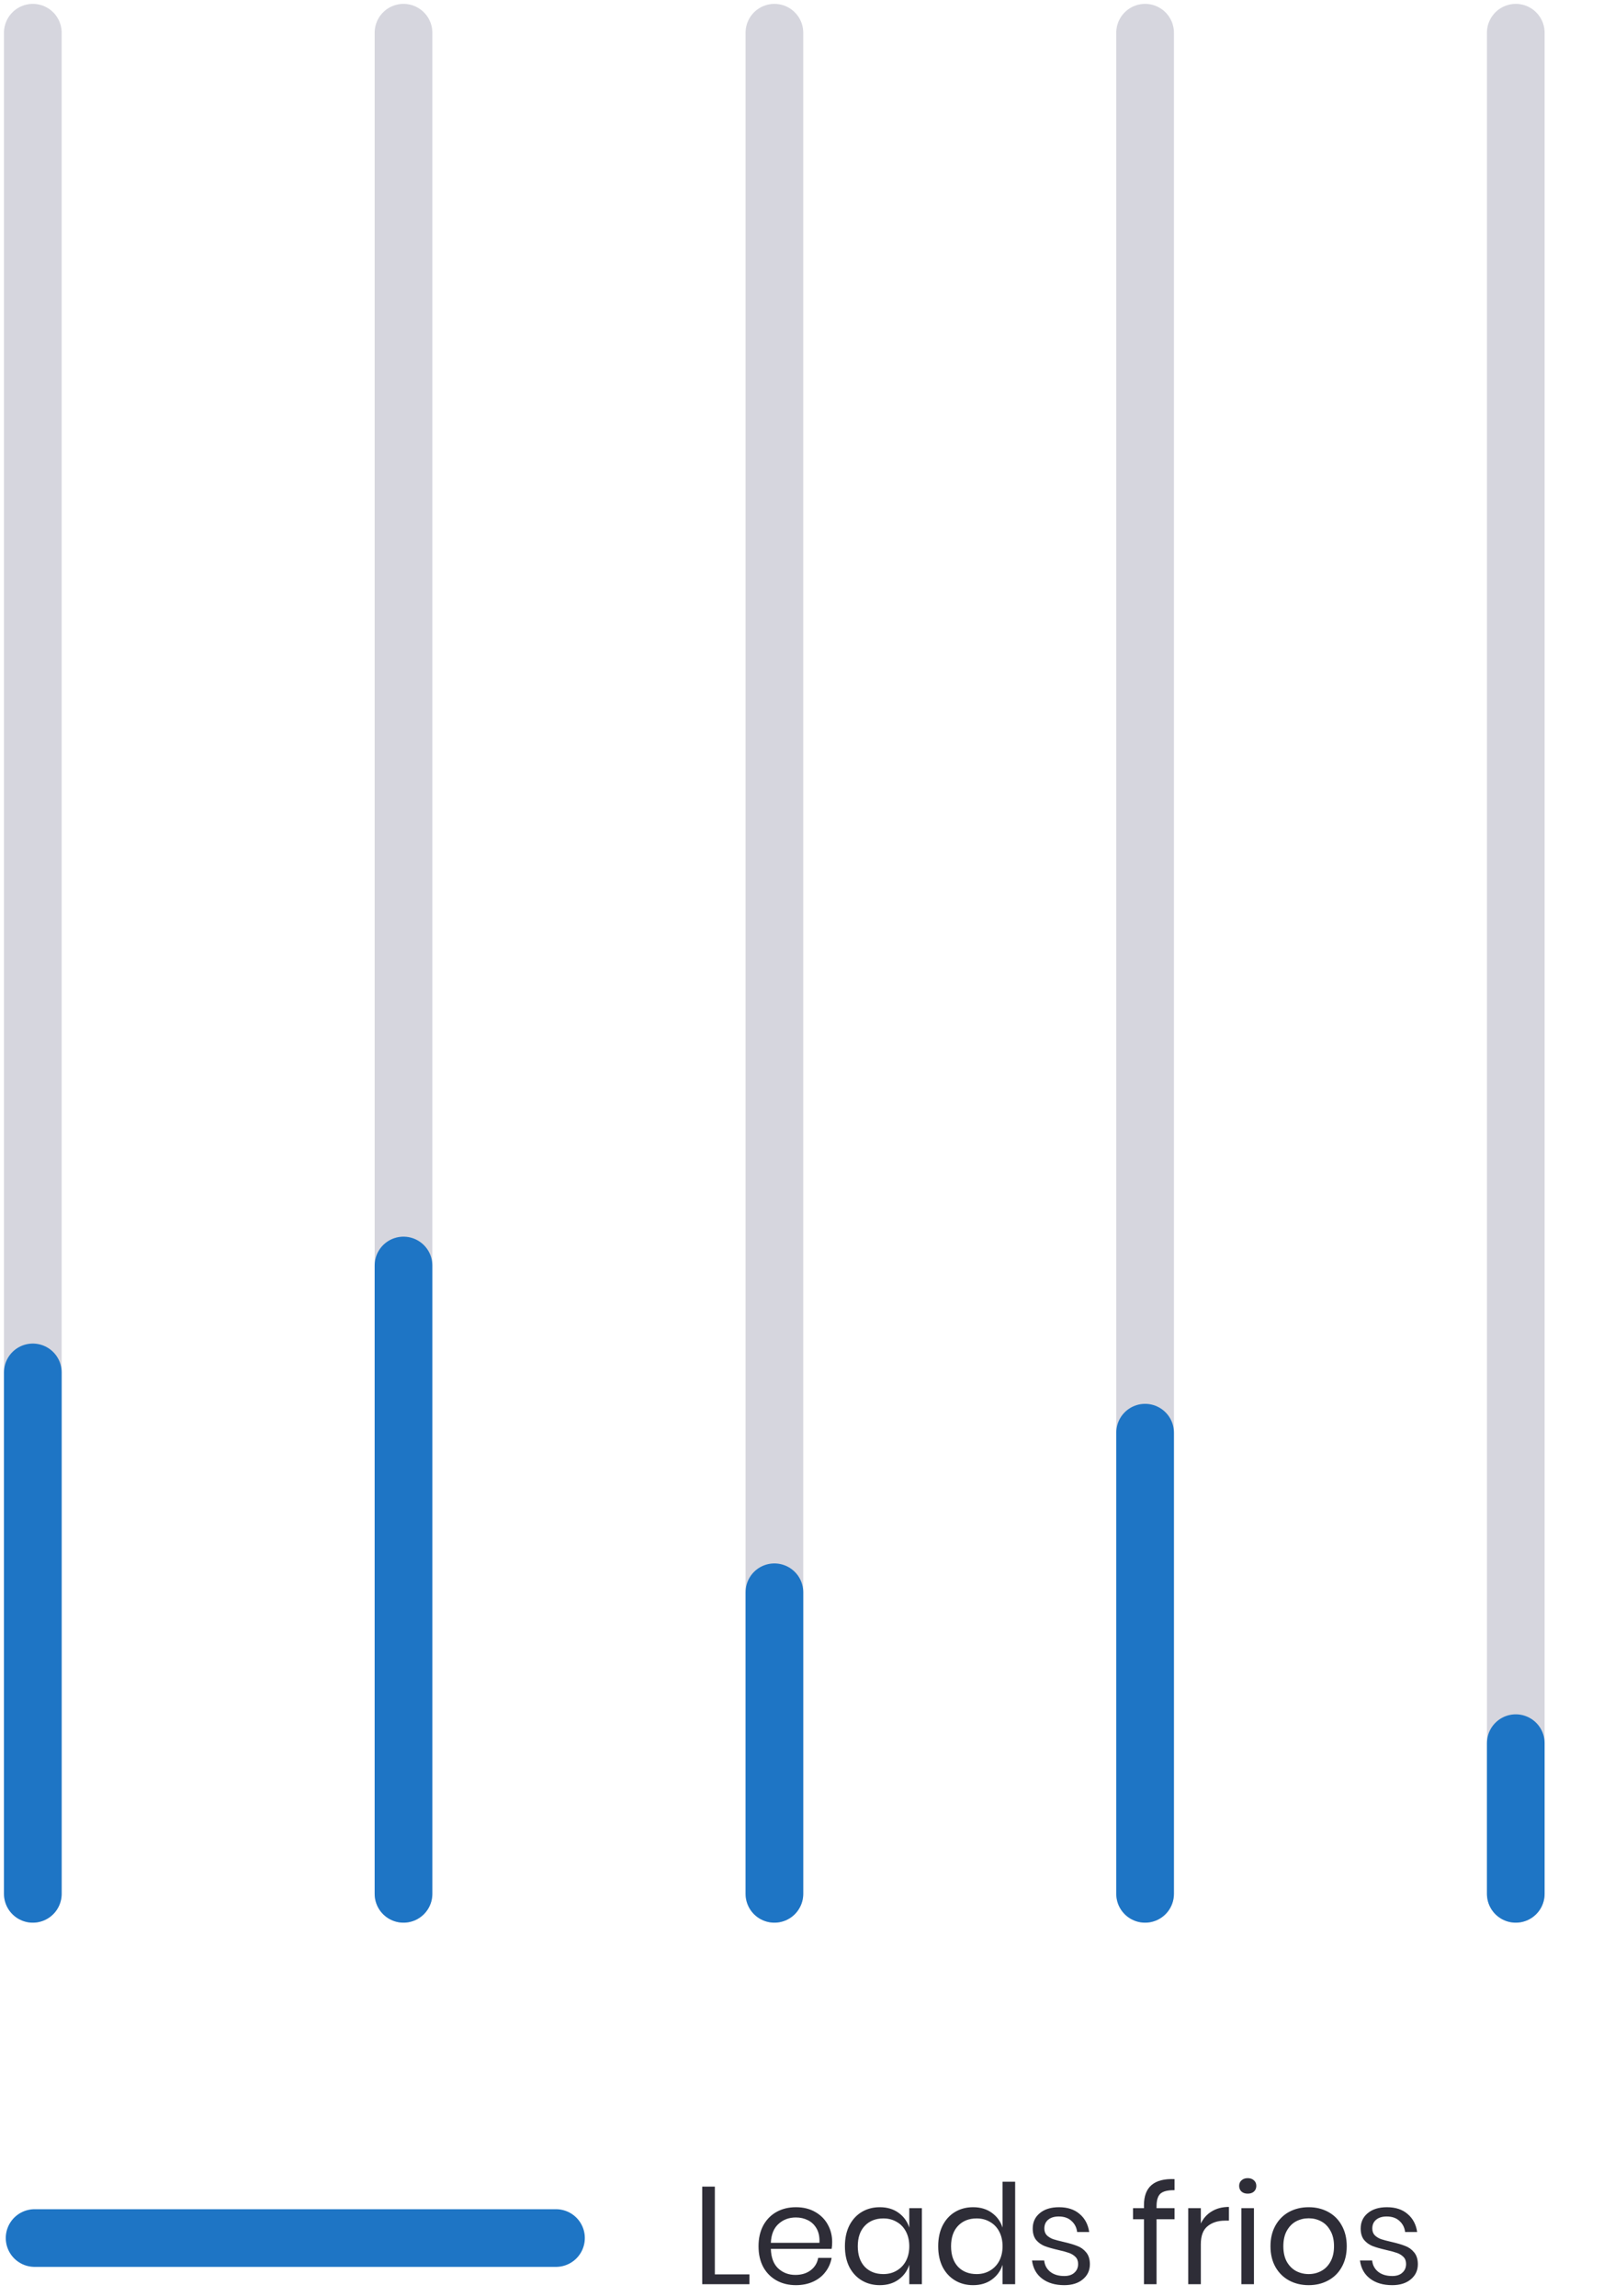 <svg width="140" height="199" viewBox="0 0 140 199" fill="none" xmlns="http://www.w3.org/2000/svg">
<path d="M2.845 164.163V2.837" stroke="#D6D6DE" stroke-width="5" stroke-miterlimit="10" stroke-linecap="round"/>
<path d="M2.845 164.163V118.965" stroke="#1E75C5" stroke-width="5" stroke-miterlimit="10" stroke-linecap="round"/>
<path d="M34.978 164.163V2.837" stroke="#D6D6DE" stroke-width="5" stroke-miterlimit="10" stroke-linecap="round"/>
<path d="M34.978 164.163V109.698" stroke="#1E75C5" stroke-width="5" stroke-miterlimit="10" stroke-linecap="round"/>
<path d="M67.131 164.163V2.837" stroke="#D6D6DE" stroke-width="5" stroke-miterlimit="10" stroke-linecap="round"/>
<path d="M67.131 164.163V138.023" stroke="#1E75C5" stroke-width="5" stroke-miterlimit="10" stroke-linecap="round"/>
<path d="M99.265 164.163V2.837" stroke="#D6D6DE" stroke-width="5" stroke-miterlimit="10" stroke-linecap="round"/>
<path d="M99.265 164.163V124.189" stroke="#1E75C5" stroke-width="5" stroke-miterlimit="10" stroke-linecap="round"/>
<path d="M131.398 164.163V2.837" stroke="#D6D6DE" stroke-width="5" stroke-miterlimit="10" stroke-linecap="round"/>
<path d="M131.398 164.163V151.103" stroke="#1E75C5" stroke-width="5" stroke-miterlimit="10" stroke-linecap="round"/>
<path d="M3 194L48.197 194" stroke="#1E75C5" stroke-width="5" stroke-miterlimit="10" stroke-linecap="round"/>
<path d="M61.968 197.148H64.968V198H60.876V189.54H61.968V197.148ZM72.139 194.34C72.139 194.572 72.123 194.772 72.091 194.94H66.823C66.847 195.692 67.059 196.256 67.459 196.632C67.867 197.008 68.363 197.196 68.947 197.196C69.475 197.196 69.915 197.064 70.267 196.8C70.627 196.528 70.847 196.168 70.927 195.72H72.091C72.011 196.176 71.831 196.584 71.551 196.944C71.279 197.304 70.923 197.584 70.483 197.784C70.043 197.984 69.547 198.084 68.995 198.084C68.363 198.084 67.803 197.948 67.315 197.676C66.827 197.404 66.443 197.016 66.163 196.512C65.891 196 65.755 195.4 65.755 194.712C65.755 194.024 65.891 193.424 66.163 192.912C66.443 192.4 66.827 192.008 67.315 191.736C67.803 191.464 68.363 191.328 68.995 191.328C69.635 191.328 70.191 191.464 70.663 191.736C71.143 192.008 71.507 192.372 71.755 192.828C72.011 193.284 72.139 193.788 72.139 194.34ZM71.035 194.412C71.059 193.924 70.979 193.516 70.795 193.188C70.611 192.86 70.359 192.616 70.039 192.456C69.719 192.296 69.371 192.216 68.995 192.216C68.395 192.216 67.891 192.404 67.483 192.78C67.075 193.148 66.855 193.692 66.823 194.412H71.035ZM76.267 191.328C76.907 191.328 77.447 191.488 77.887 191.808C78.335 192.128 78.647 192.556 78.823 193.092V191.412H79.915V198H78.823V196.32C78.647 196.856 78.335 197.284 77.887 197.604C77.447 197.924 76.907 198.084 76.267 198.084C75.683 198.084 75.163 197.948 74.707 197.676C74.251 197.404 73.891 197.016 73.627 196.512C73.371 196 73.243 195.4 73.243 194.712C73.243 194.024 73.371 193.424 73.627 192.912C73.891 192.4 74.251 192.008 74.707 191.736C75.163 191.464 75.683 191.328 76.267 191.328ZM76.579 192.3C75.907 192.3 75.367 192.516 74.959 192.948C74.559 193.372 74.359 193.96 74.359 194.712C74.359 195.464 74.559 196.056 74.959 196.488C75.367 196.912 75.907 197.124 76.579 197.124C77.011 197.124 77.395 197.024 77.731 196.824C78.075 196.624 78.343 196.344 78.535 195.984C78.727 195.616 78.823 195.192 78.823 194.712C78.823 194.232 78.727 193.808 78.535 193.44C78.343 193.072 78.075 192.792 77.731 192.6C77.395 192.4 77.011 192.3 76.579 192.3ZM84.353 191.328C84.993 191.328 85.533 191.488 85.973 191.808C86.421 192.128 86.733 192.556 86.909 193.092V189.12H88.001V198H86.909V196.32C86.733 196.856 86.421 197.284 85.973 197.604C85.533 197.924 84.993 198.084 84.353 198.084C83.769 198.084 83.249 197.948 82.793 197.676C82.337 197.404 81.977 197.016 81.713 196.512C81.457 196 81.329 195.4 81.329 194.712C81.329 194.024 81.457 193.424 81.713 192.912C81.977 192.4 82.337 192.008 82.793 191.736C83.249 191.464 83.769 191.328 84.353 191.328ZM84.665 192.3C83.993 192.3 83.453 192.516 83.045 192.948C82.645 193.372 82.445 193.96 82.445 194.712C82.445 195.464 82.645 196.056 83.045 196.488C83.453 196.912 83.993 197.124 84.665 197.124C85.097 197.124 85.481 197.024 85.817 196.824C86.161 196.624 86.429 196.344 86.621 195.984C86.813 195.616 86.909 195.192 86.909 194.712C86.909 194.232 86.813 193.808 86.621 193.44C86.429 193.072 86.161 192.792 85.817 192.6C85.481 192.4 85.097 192.3 84.665 192.3ZM91.803 191.328C92.547 191.328 93.143 191.524 93.591 191.916C94.047 192.3 94.323 192.82 94.419 193.476H93.375C93.327 193.084 93.163 192.764 92.883 192.516C92.611 192.26 92.243 192.132 91.779 192.132C91.387 192.132 91.079 192.228 90.855 192.42C90.639 192.604 90.531 192.856 90.531 193.176C90.531 193.416 90.603 193.612 90.747 193.764C90.899 193.908 91.083 194.02 91.299 194.1C91.523 194.172 91.827 194.252 92.211 194.34C92.699 194.452 93.091 194.568 93.387 194.688C93.691 194.8 93.947 194.984 94.155 195.24C94.371 195.496 94.479 195.84 94.479 196.272C94.479 196.808 94.275 197.244 93.867 197.58C93.467 197.916 92.931 198.084 92.259 198.084C91.475 198.084 90.835 197.896 90.339 197.52C89.843 197.144 89.551 196.62 89.463 195.948H90.519C90.559 196.348 90.731 196.672 91.035 196.92C91.347 197.168 91.755 197.292 92.259 197.292C92.635 197.292 92.927 197.196 93.135 197.004C93.351 196.812 93.459 196.56 93.459 196.248C93.459 195.992 93.383 195.788 93.231 195.636C93.079 195.484 92.891 195.368 92.667 195.288C92.443 195.208 92.135 195.124 91.743 195.036C91.255 194.924 90.863 194.812 90.567 194.7C90.279 194.588 90.031 194.412 89.823 194.172C89.623 193.924 89.523 193.592 89.523 193.176C89.523 192.624 89.727 192.18 90.135 191.844C90.543 191.5 91.099 191.328 91.803 191.328ZM101.819 189.852C101.235 189.844 100.827 189.944 100.595 190.152C100.371 190.36 100.259 190.72 100.259 191.232V191.412H101.819V192.372H100.259V198H99.167V192.372H98.219V191.412H99.167V191.148C99.167 189.572 100.051 188.82 101.819 188.892V189.852ZM104.097 192.744C104.313 192.288 104.629 191.936 105.045 191.688C105.461 191.432 105.957 191.304 106.533 191.304V192.492H106.197C105.581 192.492 105.077 192.652 104.685 192.972C104.293 193.284 104.097 193.804 104.097 194.532V198H103.005V191.412H104.097V192.744ZM107.418 189.48C107.418 189.28 107.486 189.12 107.622 189C107.758 188.872 107.938 188.808 108.162 188.808C108.386 188.808 108.566 188.872 108.702 189C108.838 189.12 108.906 189.28 108.906 189.48C108.906 189.68 108.838 189.844 108.702 189.972C108.566 190.092 108.386 190.152 108.162 190.152C107.938 190.152 107.758 190.092 107.622 189.972C107.486 189.844 107.418 189.68 107.418 189.48ZM108.702 191.412V198H107.61V191.412H108.702ZM113.446 191.328C114.078 191.328 114.642 191.464 115.138 191.736C115.642 192.008 116.034 192.4 116.314 192.912C116.602 193.424 116.746 194.024 116.746 194.712C116.746 195.4 116.602 196 116.314 196.512C116.034 197.016 115.642 197.404 115.138 197.676C114.642 197.948 114.078 198.084 113.446 198.084C112.814 198.084 112.246 197.948 111.742 197.676C111.246 197.404 110.854 197.016 110.566 196.512C110.278 196 110.134 195.4 110.134 194.712C110.134 194.024 110.278 193.424 110.566 192.912C110.854 192.4 111.246 192.008 111.742 191.736C112.246 191.464 112.814 191.328 113.446 191.328ZM113.446 192.288C113.054 192.288 112.69 192.376 112.354 192.552C112.026 192.728 111.758 193 111.55 193.368C111.35 193.728 111.25 194.176 111.25 194.712C111.25 195.24 111.35 195.688 111.55 196.056C111.758 196.416 112.026 196.684 112.354 196.86C112.69 197.036 113.054 197.124 113.446 197.124C113.838 197.124 114.198 197.036 114.526 196.86C114.862 196.684 115.13 196.416 115.33 196.056C115.538 195.688 115.642 195.24 115.642 194.712C115.642 194.176 115.538 193.728 115.33 193.368C115.13 193 114.862 192.728 114.526 192.552C114.198 192.376 113.838 192.288 113.446 192.288ZM120.233 191.328C120.977 191.328 121.573 191.524 122.021 191.916C122.477 192.3 122.753 192.82 122.849 193.476H121.805C121.757 193.084 121.593 192.764 121.313 192.516C121.041 192.26 120.673 192.132 120.209 192.132C119.817 192.132 119.509 192.228 119.285 192.42C119.069 192.604 118.961 192.856 118.961 193.176C118.961 193.416 119.033 193.612 119.177 193.764C119.329 193.908 119.513 194.02 119.729 194.1C119.953 194.172 120.257 194.252 120.641 194.34C121.129 194.452 121.521 194.568 121.817 194.688C122.121 194.8 122.377 194.984 122.585 195.24C122.801 195.496 122.909 195.84 122.909 196.272C122.909 196.808 122.705 197.244 122.297 197.58C121.897 197.916 121.361 198.084 120.689 198.084C119.905 198.084 119.265 197.896 118.769 197.52C118.273 197.144 117.981 196.62 117.893 195.948H118.949C118.989 196.348 119.161 196.672 119.465 196.92C119.777 197.168 120.185 197.292 120.689 197.292C121.065 197.292 121.357 197.196 121.565 197.004C121.781 196.812 121.889 196.56 121.889 196.248C121.889 195.992 121.813 195.788 121.661 195.636C121.509 195.484 121.321 195.368 121.097 195.288C120.873 195.208 120.565 195.124 120.173 195.036C119.685 194.924 119.293 194.812 118.997 194.7C118.709 194.588 118.461 194.412 118.253 194.172C118.053 193.924 117.953 193.592 117.953 193.176C117.953 192.624 118.157 192.18 118.565 191.844C118.973 191.5 119.529 191.328 120.233 191.328Z" fill="#2E2D37"/>
</svg>
